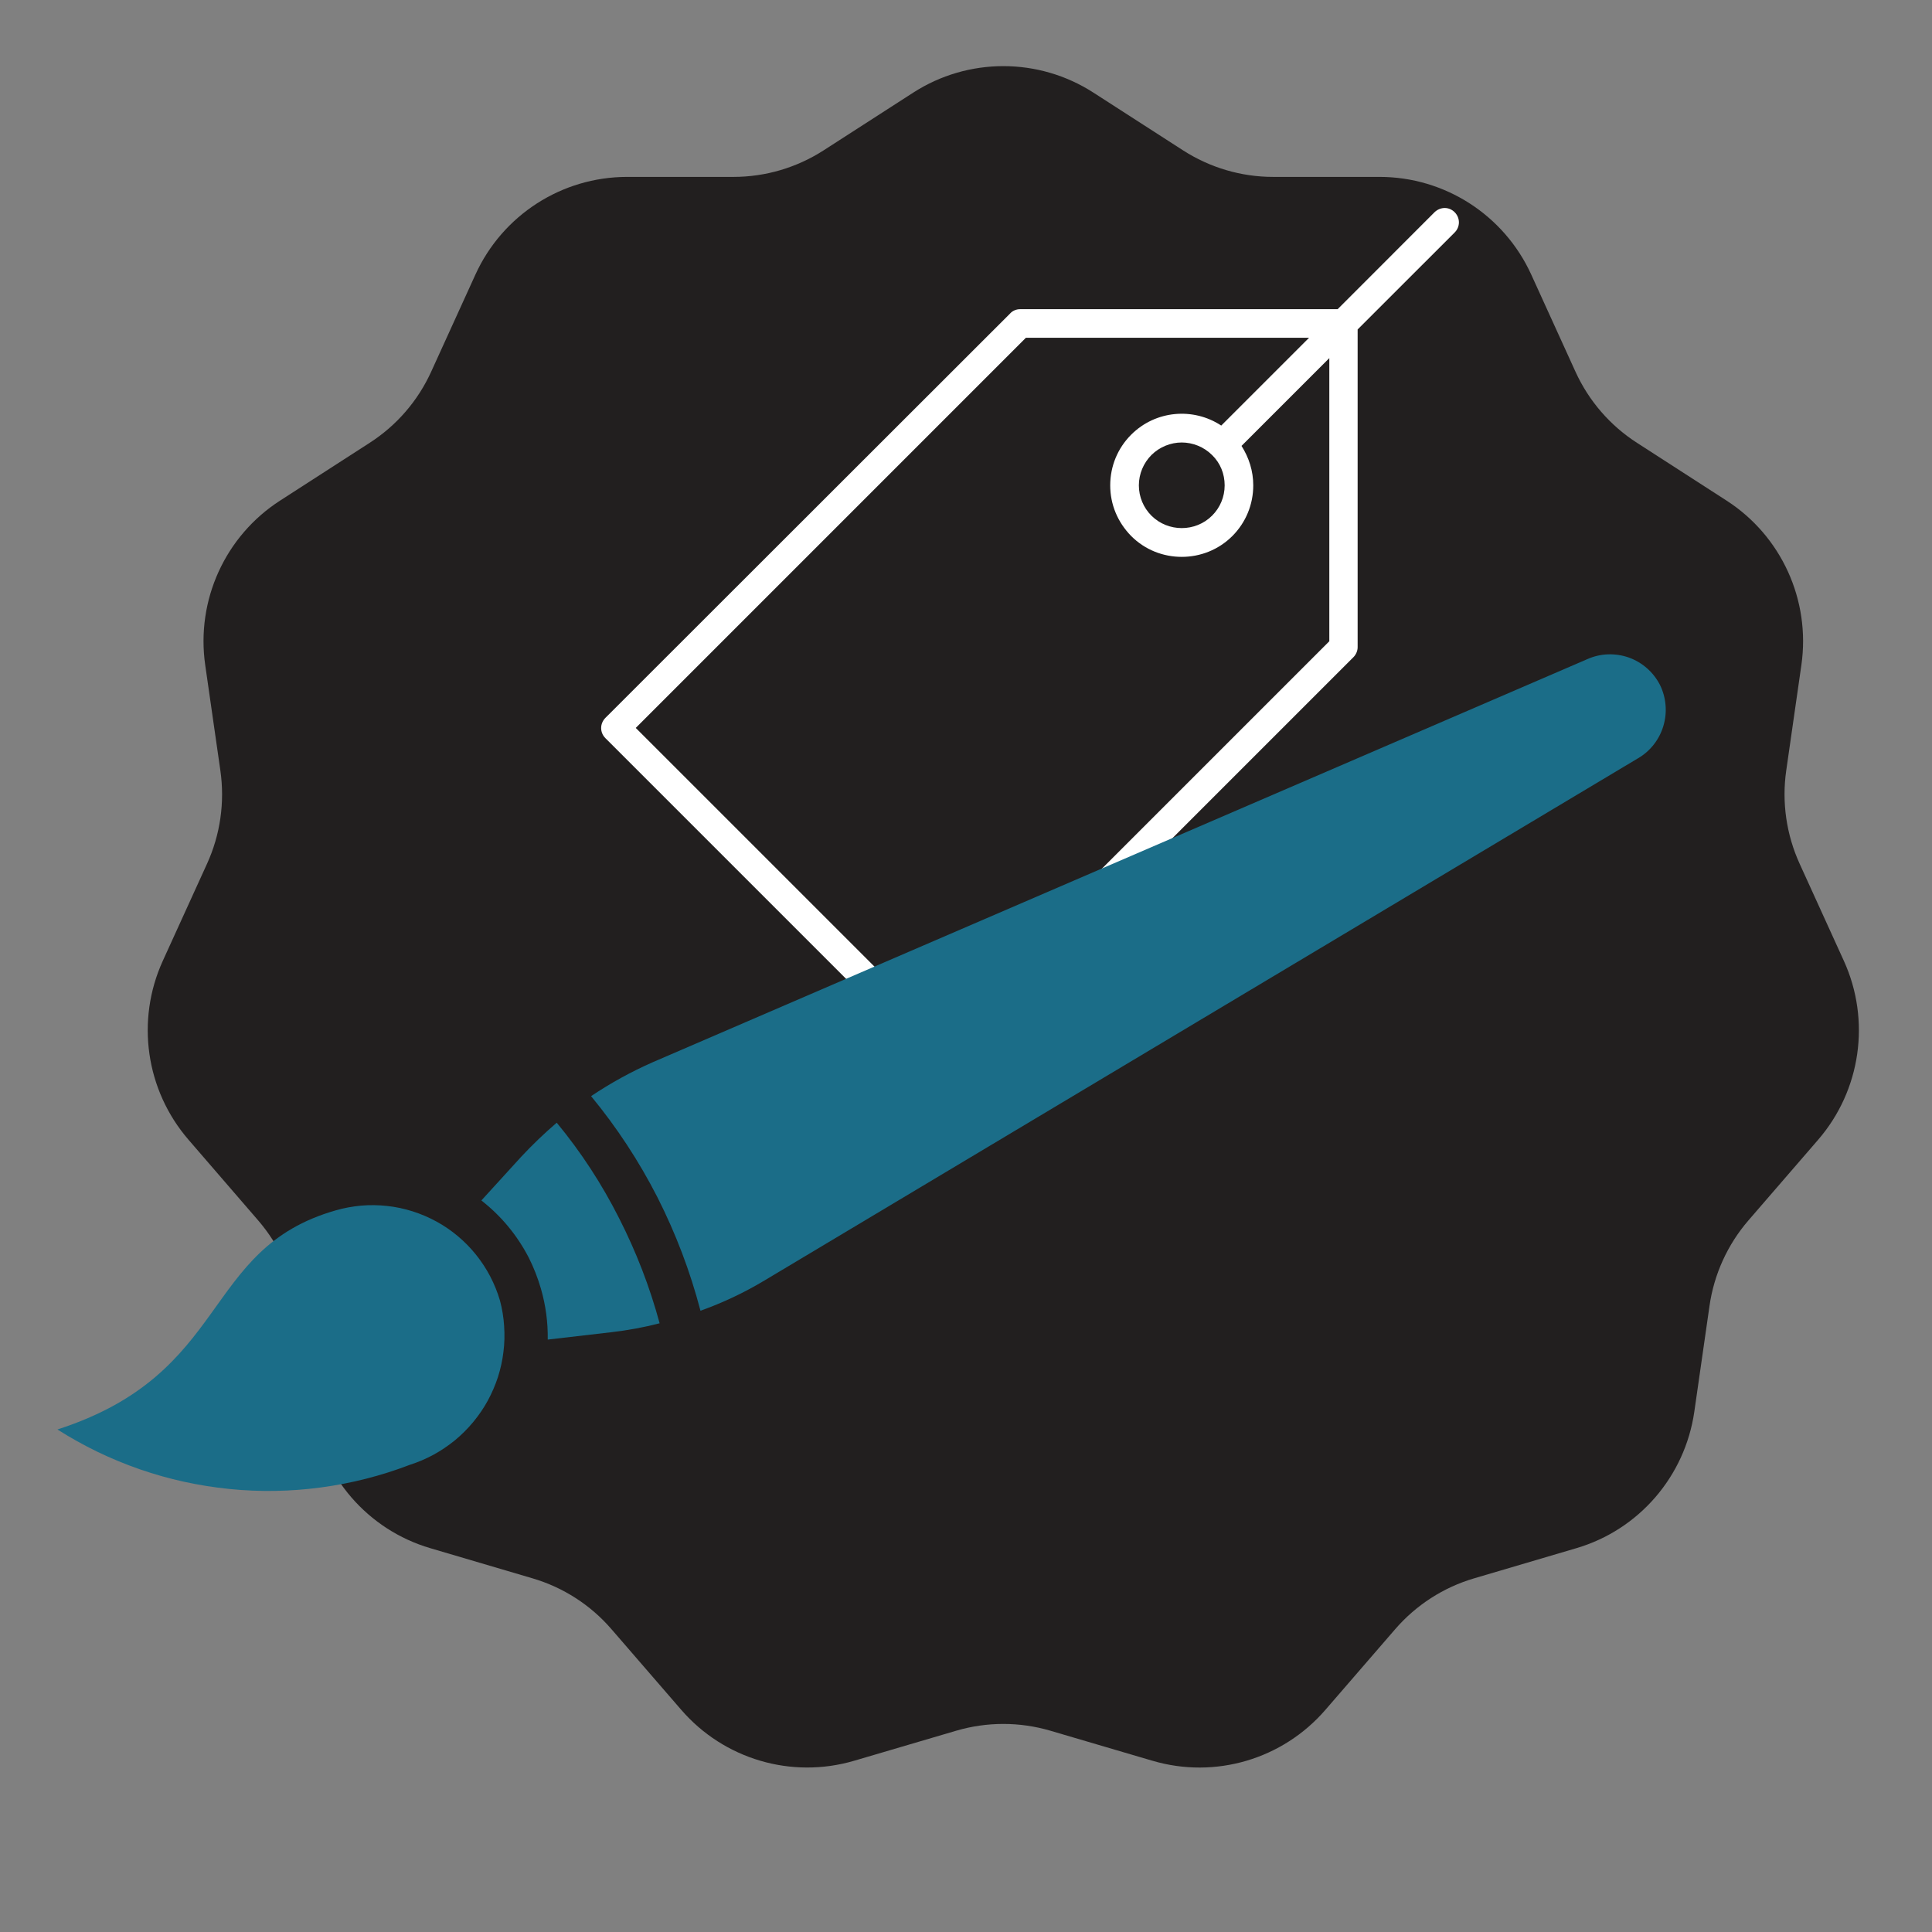 <?xml version="1.0" encoding="UTF-8"?> <svg xmlns="http://www.w3.org/2000/svg" xmlns:xlink="http://www.w3.org/1999/xlink" width="150" zoomAndPan="magnify" viewBox="0 0 112.5 112.5" height="150" preserveAspectRatio="xMidYMid meet" version="1.0"><rect x="0" y="0" width="112.5" height="112.5" fill="#808080" stroke="none"/><defs><clipPath id="a0d5b35f80"><path d="M 7 0.336 L 107.98 0.336 L 107.98 100 L 7 100 Z M 7 0.336 " clip-rule="nonzero"></path></clipPath><clipPath id="7d9ca20411"><path d="M 34.004 9 L 84 9 L 84 58.988 L 34.004 58.988 Z M 34.004 9 " clip-rule="nonzero"></path></clipPath><clipPath id="0ca9b25722"><path d="M 2 67 L 29 67 L 29 84 L 2 84 Z M 2 67 " clip-rule="nonzero"></path></clipPath><clipPath id="ebb79cc63c"><path d="M 24.277 12.309 L 97.426 35.93 L 74.836 105.898 L 1.688 82.281 Z M 24.277 12.309 " clip-rule="nonzero"></path></clipPath><clipPath id="bcc71ae872"><path d="M 24.277 12.309 L 97.426 35.93 L 74.836 105.898 L 1.688 82.281 Z M 24.277 12.309 " clip-rule="nonzero"></path></clipPath><clipPath id="b1feaf2393"><path d="M 27 62 L 38 62 L 38 76 L 27 76 Z M 27 62 " clip-rule="nonzero"></path></clipPath><clipPath id="637c145b76"><path d="M 24.277 12.309 L 97.426 35.93 L 74.836 105.898 L 1.688 82.281 Z M 24.277 12.309 " clip-rule="nonzero"></path></clipPath><clipPath id="a07407b985"><path d="M 24.277 12.309 L 97.426 35.93 L 74.836 105.898 L 1.688 82.281 Z M 24.277 12.309 " clip-rule="nonzero"></path></clipPath><clipPath id="2b36186aa7"><path d="M 33 35 L 96 35 L 96 74 L 33 74 Z M 33 35 " clip-rule="nonzero"></path></clipPath><clipPath id="7d14783a4f"><path d="M 24.277 12.309 L 97.426 35.93 L 74.836 105.898 L 1.688 82.281 Z M 24.277 12.309 " clip-rule="nonzero"></path></clipPath><clipPath id="4616b7a55b"><path d="M 24.277 12.309 L 97.426 35.93 L 74.836 105.898 L 1.688 82.281 Z M 24.277 12.309 " clip-rule="nonzero"></path></clipPath><clipPath id="c92a367e34"><rect x="0" width="109" y="0" height="107"></rect></clipPath></defs><g transform="matrix(1, 0, 0, 1, 1, 3)"><g clip-path="url(#c92a367e34)"><g clip-path="url(#a0d5b35f80)"><path fill="#221f1f" d="M 66.102 99.527 L 60.156 97.777 C 58.371 97.254 56.473 97.254 54.688 97.777 L 48.742 99.527 C 45.094 100.602 41.156 99.441 38.668 96.562 L 34.609 91.871 C 33.391 90.457 31.793 89.43 30.008 88.906 L 24.062 87.152 C 20.414 86.082 17.727 82.973 17.188 79.199 L 16.305 73.051 C 16.039 71.203 15.25 69.473 14.031 68.062 L 9.977 63.367 C 7.484 60.484 6.902 56.414 8.48 52.949 L 11.055 47.297 C 11.828 45.602 12.098 43.719 11.832 41.867 L 10.949 35.719 C 10.41 31.949 12.113 28.207 15.312 26.148 L 20.527 22.785 C 22.094 21.777 23.336 20.34 24.109 18.641 L 26.684 12.988 C 28.262 9.523 31.715 7.301 35.516 7.301 L 41.711 7.301 C 43.574 7.301 45.395 6.762 46.961 5.754 L 52.176 2.395 C 55.371 0.336 59.477 0.336 62.672 2.395 L 67.887 5.754 C 69.453 6.762 71.273 7.301 73.133 7.301 L 79.332 7.301 C 83.133 7.301 86.582 9.523 88.164 12.988 L 90.738 18.641 C 91.512 20.34 92.754 21.777 94.32 22.785 L 99.535 26.148 C 102.73 28.207 104.434 31.949 103.895 35.719 L 103.012 41.867 C 102.746 43.715 103.02 45.602 103.793 47.297 L 106.367 52.949 C 107.945 56.414 107.359 60.488 104.871 63.367 L 100.812 68.062 C 99.594 69.473 98.805 71.203 98.543 73.051 L 97.66 79.199 C 97.117 82.973 94.43 86.082 90.785 87.152 L 84.84 88.906 C 83.055 89.43 81.457 90.461 80.238 91.871 L 76.18 96.562 C 73.691 99.445 69.754 100.605 66.105 99.527 Z M 66.102 99.527 " fill-opacity="1" fill-rule="nonzero"></path></g><g clip-path="url(#7d9ca20411)"><path fill="#ffffff" d="M 82.535 9.355 L 76.891 15.004 L 58.402 15.004 C 58.188 15.004 57.969 15.086 57.82 15.254 L 34.254 38.801 C 33.922 39.137 33.922 39.652 34.254 39.984 L 53.09 58.82 C 53.258 58.988 53.473 59.07 53.672 59.07 C 53.875 59.07 54.105 58.988 54.258 58.82 L 77.805 35.273 C 77.957 35.121 78.055 34.906 78.055 34.688 L 78.055 16.184 L 83.703 10.539 C 84.035 10.207 84.035 9.691 83.703 9.355 C 83.367 9.023 82.871 9.039 82.535 9.355 Z M 76.406 34.34 L 53.691 57.055 L 36.02 39.387 L 58.738 16.668 L 75.227 16.668 L 70.113 21.781 C 68.496 20.715 66.297 20.883 64.867 22.312 C 64.082 23.098 63.648 24.145 63.648 25.262 C 63.648 26.379 64.082 27.41 64.867 28.211 C 65.68 29.027 66.746 29.426 67.812 29.426 C 68.879 29.426 69.945 29.027 70.762 28.211 C 71.543 27.426 71.977 26.379 71.977 25.262 C 71.977 24.43 71.727 23.648 71.293 22.965 L 76.406 17.852 Z M 70.312 25.262 C 70.312 25.93 70.047 26.562 69.578 27.027 C 68.613 27.992 67.016 27.992 66.047 27.027 C 65.582 26.562 65.316 25.93 65.316 25.262 C 65.316 24.598 65.582 23.965 66.047 23.496 C 66.531 23.016 67.18 22.766 67.812 22.766 C 68.445 22.766 69.098 23.016 69.578 23.496 C 70.062 23.965 70.312 24.598 70.312 25.262 Z M 70.312 25.262 " fill-opacity="1" fill-rule="nonzero"></path></g><g clip-path="url(#0ca9b25722)"><g clip-path="url(#ebb79cc63c)"><g clip-path="url(#bcc71ae872)"><path fill="#1b6d88" d="M 18.547 67.48 C 10.684 69.727 12.484 76.965 2.344 80.238 C 3.855 81.199 5.457 81.973 7.148 82.559 C 8.84 83.145 10.578 83.523 12.359 83.703 C 14.141 83.883 15.918 83.852 17.695 83.613 C 19.469 83.375 21.191 82.938 22.863 82.297 C 23.344 82.145 23.805 81.945 24.246 81.707 C 24.688 81.465 25.102 81.184 25.492 80.867 C 25.879 80.547 26.234 80.191 26.555 79.805 C 26.875 79.418 27.16 79.004 27.402 78.562 C 27.641 78.121 27.84 77.66 27.996 77.184 C 28.148 76.703 28.258 76.215 28.316 75.715 C 28.379 75.215 28.391 74.715 28.355 74.211 C 28.324 73.711 28.242 73.215 28.113 72.73 C 27.969 72.242 27.781 71.777 27.547 71.328 C 27.312 70.879 27.035 70.457 26.719 70.062 C 26.402 69.668 26.051 69.309 25.66 68.98 C 25.273 68.656 24.859 68.371 24.414 68.129 C 23.969 67.887 23.508 67.688 23.023 67.535 C 22.539 67.383 22.047 67.277 21.543 67.223 C 21.039 67.168 20.535 67.16 20.031 67.203 C 19.527 67.25 19.031 67.34 18.547 67.48 Z M 18.547 67.48 " fill-opacity="1" fill-rule="nonzero"></path></g></g></g><g clip-path="url(#b1feaf2393)"><g clip-path="url(#637c145b76)"><g clip-path="url(#a07407b985)"><path fill="#1b6d88" d="M 31.418 62.375 C 30.695 62.996 30.008 63.652 29.355 64.352 L 27.031 66.902 C 28.191 67.812 29.113 68.926 29.793 70.238 C 30.082 70.816 30.316 71.414 30.496 72.035 C 30.777 73.004 30.91 73.992 30.895 75.004 L 34.602 74.574 C 35.551 74.465 36.484 74.293 37.41 74.055 C 36.836 71.934 36.047 69.895 35.051 67.938 C 34.047 65.949 32.84 64.094 31.418 62.375 Z M 31.418 62.375 " fill-opacity="1" fill-rule="nonzero"></path></g></g></g><g clip-path="url(#2b36186aa7)"><g clip-path="url(#7d14783a4f)"><g clip-path="url(#4616b7a55b)"><path fill="#1b6d88" d="M 95.656 36.875 C 95.465 36.508 95.215 36.184 94.902 35.91 C 94.59 35.637 94.238 35.43 93.848 35.289 C 93.457 35.152 93.055 35.09 92.641 35.102 C 92.223 35.117 91.828 35.207 91.445 35.375 L 37.02 58.848 C 35.762 59.402 34.562 60.062 33.418 60.828 C 34.918 62.648 36.207 64.613 37.281 66.715 C 38.352 68.828 39.188 71.031 39.789 73.324 C 41.09 72.859 42.332 72.273 43.516 71.562 L 94.379 41.156 C 94.738 40.949 95.043 40.68 95.301 40.352 C 95.555 40.027 95.742 39.664 95.859 39.27 C 95.977 38.871 96.02 38.465 95.984 38.051 C 95.949 37.641 95.84 37.246 95.656 36.875 Z M 95.656 36.875 " fill-opacity="1" fill-rule="nonzero"></path></g></g></g></g></g></svg> 